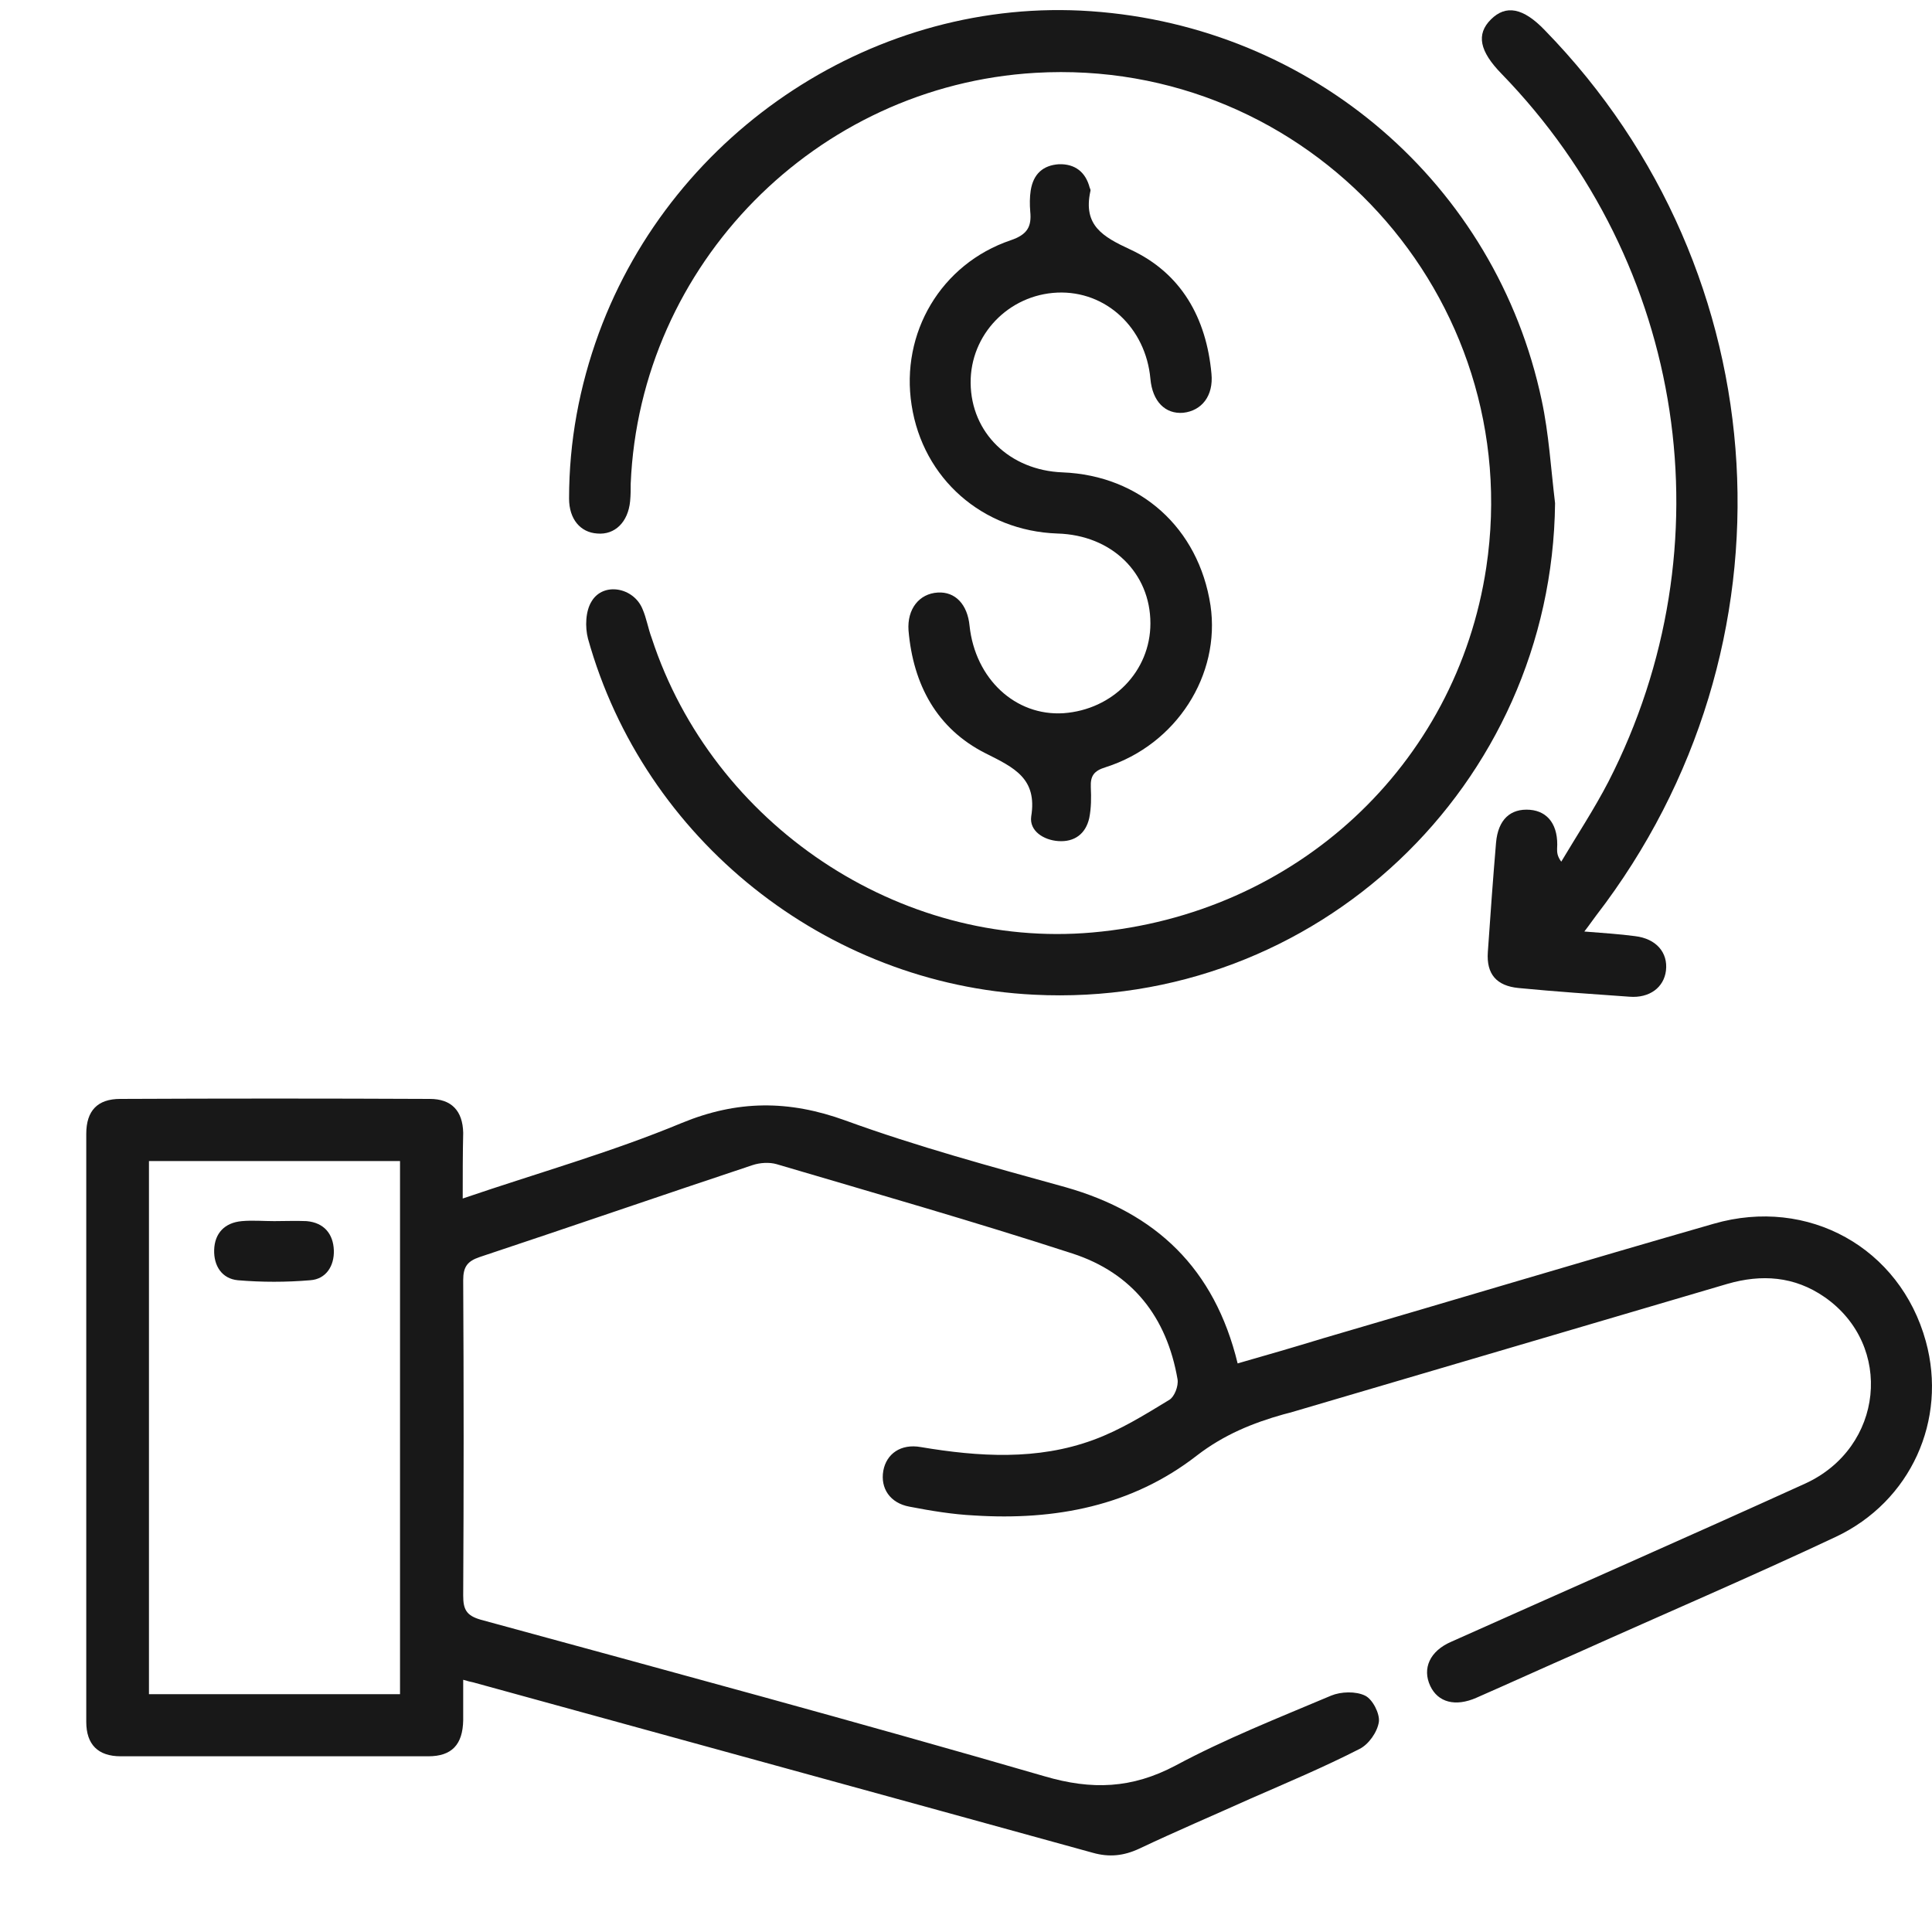 <svg width="20" height="20" viewBox="0 0 20 20" fill="none" xmlns="http://www.w3.org/2000/svg">
<path d="M4.79 12.407C5.566 12.142 6.326 11.929 7.055 11.626C7.634 11.387 8.166 11.387 8.751 11.599C9.495 11.87 10.266 12.078 11.031 12.29C11.967 12.556 12.573 13.13 12.812 14.114C13.11 14.029 13.402 13.944 13.7 13.853C15.045 13.46 16.39 13.056 17.741 12.668C18.719 12.386 19.67 12.918 19.936 13.885C20.16 14.699 19.782 15.544 19.001 15.911C18.118 16.326 17.225 16.708 16.337 17.107C15.986 17.261 15.635 17.421 15.284 17.575C15.066 17.671 14.886 17.623 14.806 17.453C14.721 17.272 14.801 17.091 15.024 16.995C16.247 16.448 17.47 15.911 18.687 15.358C19.5 14.986 19.607 13.928 18.889 13.428C18.575 13.21 18.235 13.189 17.884 13.29C16.39 13.731 14.902 14.167 13.408 14.608C13.371 14.619 13.333 14.63 13.291 14.64C12.966 14.731 12.669 14.853 12.392 15.066C11.717 15.592 10.92 15.741 10.085 15.688C9.862 15.677 9.638 15.64 9.415 15.597C9.213 15.56 9.112 15.406 9.144 15.225C9.176 15.05 9.325 14.943 9.532 14.98C10.133 15.081 10.739 15.119 11.318 14.906C11.595 14.805 11.85 14.646 12.105 14.491C12.158 14.459 12.201 14.348 12.19 14.279C12.079 13.635 11.723 13.178 11.101 12.976C10.085 12.646 9.064 12.354 8.038 12.051C7.964 12.03 7.868 12.035 7.788 12.062C6.847 12.375 5.906 12.7 4.965 13.013C4.838 13.056 4.795 13.114 4.795 13.253C4.801 14.342 4.801 15.427 4.795 16.517C4.795 16.66 4.827 16.724 4.976 16.767C6.922 17.298 8.873 17.825 10.813 18.388C11.303 18.532 11.717 18.516 12.169 18.277C12.685 18 13.238 17.782 13.78 17.553C13.881 17.511 14.035 17.506 14.131 17.553C14.21 17.591 14.285 17.74 14.274 17.825C14.258 17.931 14.168 18.059 14.072 18.106C13.706 18.293 13.328 18.452 12.951 18.617C12.562 18.792 12.174 18.957 11.792 19.138C11.632 19.212 11.483 19.228 11.313 19.18C9.176 18.59 7.039 18.005 4.896 17.415C4.87 17.41 4.848 17.405 4.795 17.389C4.795 17.538 4.795 17.671 4.795 17.809C4.79 18.059 4.678 18.181 4.434 18.181C3.37 18.181 2.313 18.181 1.249 18.181C1.015 18.181 0.893 18.059 0.893 17.825C0.893 15.794 0.893 13.763 0.893 11.737C0.893 11.498 1.01 11.376 1.244 11.376C2.313 11.371 3.381 11.371 4.45 11.376C4.673 11.376 4.79 11.498 4.795 11.727C4.79 11.94 4.79 12.157 4.79 12.407ZM1.542 12.019C1.542 13.869 1.542 15.704 1.542 17.538C2.414 17.538 3.275 17.538 4.141 17.538C4.141 15.693 4.141 13.864 4.141 12.019C3.269 12.019 2.414 12.019 1.542 12.019Z" fill="#181818"/>
<path d="M16.098 5.209C16.066 8.133 13.621 10.446 10.702 10.297C8.549 10.19 6.667 8.691 6.087 6.612C6.055 6.49 6.061 6.325 6.125 6.224C6.247 6.022 6.56 6.081 6.651 6.304C6.693 6.4 6.709 6.506 6.747 6.607C7.379 8.537 9.314 9.829 11.308 9.653C13.413 9.467 15.077 7.926 15.386 5.873C15.806 3.072 13.546 0.589 10.718 0.754C8.448 0.887 6.624 2.737 6.529 5.007C6.529 5.065 6.529 5.124 6.523 5.188C6.502 5.406 6.364 5.539 6.183 5.523C6.008 5.512 5.891 5.374 5.891 5.161C5.891 4.571 5.997 4.002 6.199 3.449C6.975 1.339 9.086 -0.038 11.292 0.116C13.589 0.275 15.487 1.907 15.96 4.146C16.034 4.491 16.055 4.853 16.098 5.209Z" fill="#181818"/>
<path d="M11.909 6.453C11.909 5.932 11.51 5.539 10.946 5.523C10.17 5.496 9.554 4.954 9.437 4.194C9.32 3.449 9.74 2.732 10.463 2.487C10.633 2.429 10.681 2.349 10.665 2.189C10.659 2.12 10.659 2.04 10.67 1.971C10.697 1.801 10.797 1.711 10.962 1.7C11.127 1.695 11.239 1.78 11.281 1.945C11.287 1.955 11.292 1.971 11.287 1.982C11.212 2.333 11.414 2.45 11.701 2.583C12.228 2.827 12.488 3.29 12.541 3.869C12.563 4.098 12.44 4.252 12.249 4.273C12.063 4.289 11.93 4.156 11.909 3.922C11.861 3.391 11.446 3.008 10.946 3.029C10.441 3.051 10.043 3.465 10.048 3.965C10.053 4.481 10.452 4.869 11 4.89C11.802 4.922 12.408 5.464 12.531 6.267C12.637 6.985 12.18 7.708 11.446 7.942C11.324 7.979 11.287 8.032 11.292 8.149C11.297 8.255 11.297 8.362 11.276 8.468C11.239 8.633 11.122 8.718 10.957 8.707C10.803 8.697 10.654 8.601 10.675 8.452C10.739 8.059 10.5 7.947 10.202 7.798C9.697 7.543 9.453 7.086 9.405 6.527C9.389 6.304 9.516 6.145 9.708 6.134C9.888 6.123 10.016 6.256 10.037 6.48C10.096 7.027 10.511 7.415 11.01 7.383C11.521 7.346 11.909 6.947 11.909 6.453Z" fill="#181818"/>
<path d="M16.401 9.643C16.598 9.659 16.763 9.669 16.927 9.691C17.145 9.717 17.268 9.861 17.246 10.047C17.225 10.222 17.076 10.334 16.869 10.318C16.486 10.291 16.103 10.265 15.721 10.228C15.492 10.206 15.386 10.084 15.402 9.856C15.428 9.478 15.455 9.101 15.487 8.723C15.508 8.484 15.636 8.367 15.838 8.383C16.029 8.399 16.135 8.548 16.119 8.787C16.119 8.824 16.119 8.861 16.162 8.92C16.327 8.643 16.502 8.378 16.651 8.091C17.9 5.65 17.454 2.732 15.545 0.765C15.316 0.531 15.279 0.355 15.434 0.201C15.588 0.047 15.768 0.079 15.992 0.313C18.437 2.822 18.66 6.703 16.523 9.478C16.486 9.526 16.459 9.568 16.401 9.643Z" fill="#181818"/>
<path d="M2.839 12.641C2.951 12.641 3.062 12.636 3.174 12.641C3.355 12.657 3.45 12.774 3.456 12.944C3.461 13.104 3.376 13.242 3.211 13.253C2.961 13.274 2.711 13.274 2.462 13.253C2.297 13.237 2.212 13.104 2.217 12.939C2.222 12.769 2.323 12.657 2.504 12.641C2.616 12.631 2.727 12.641 2.839 12.641Z" fill="#181818"/>
</svg>
